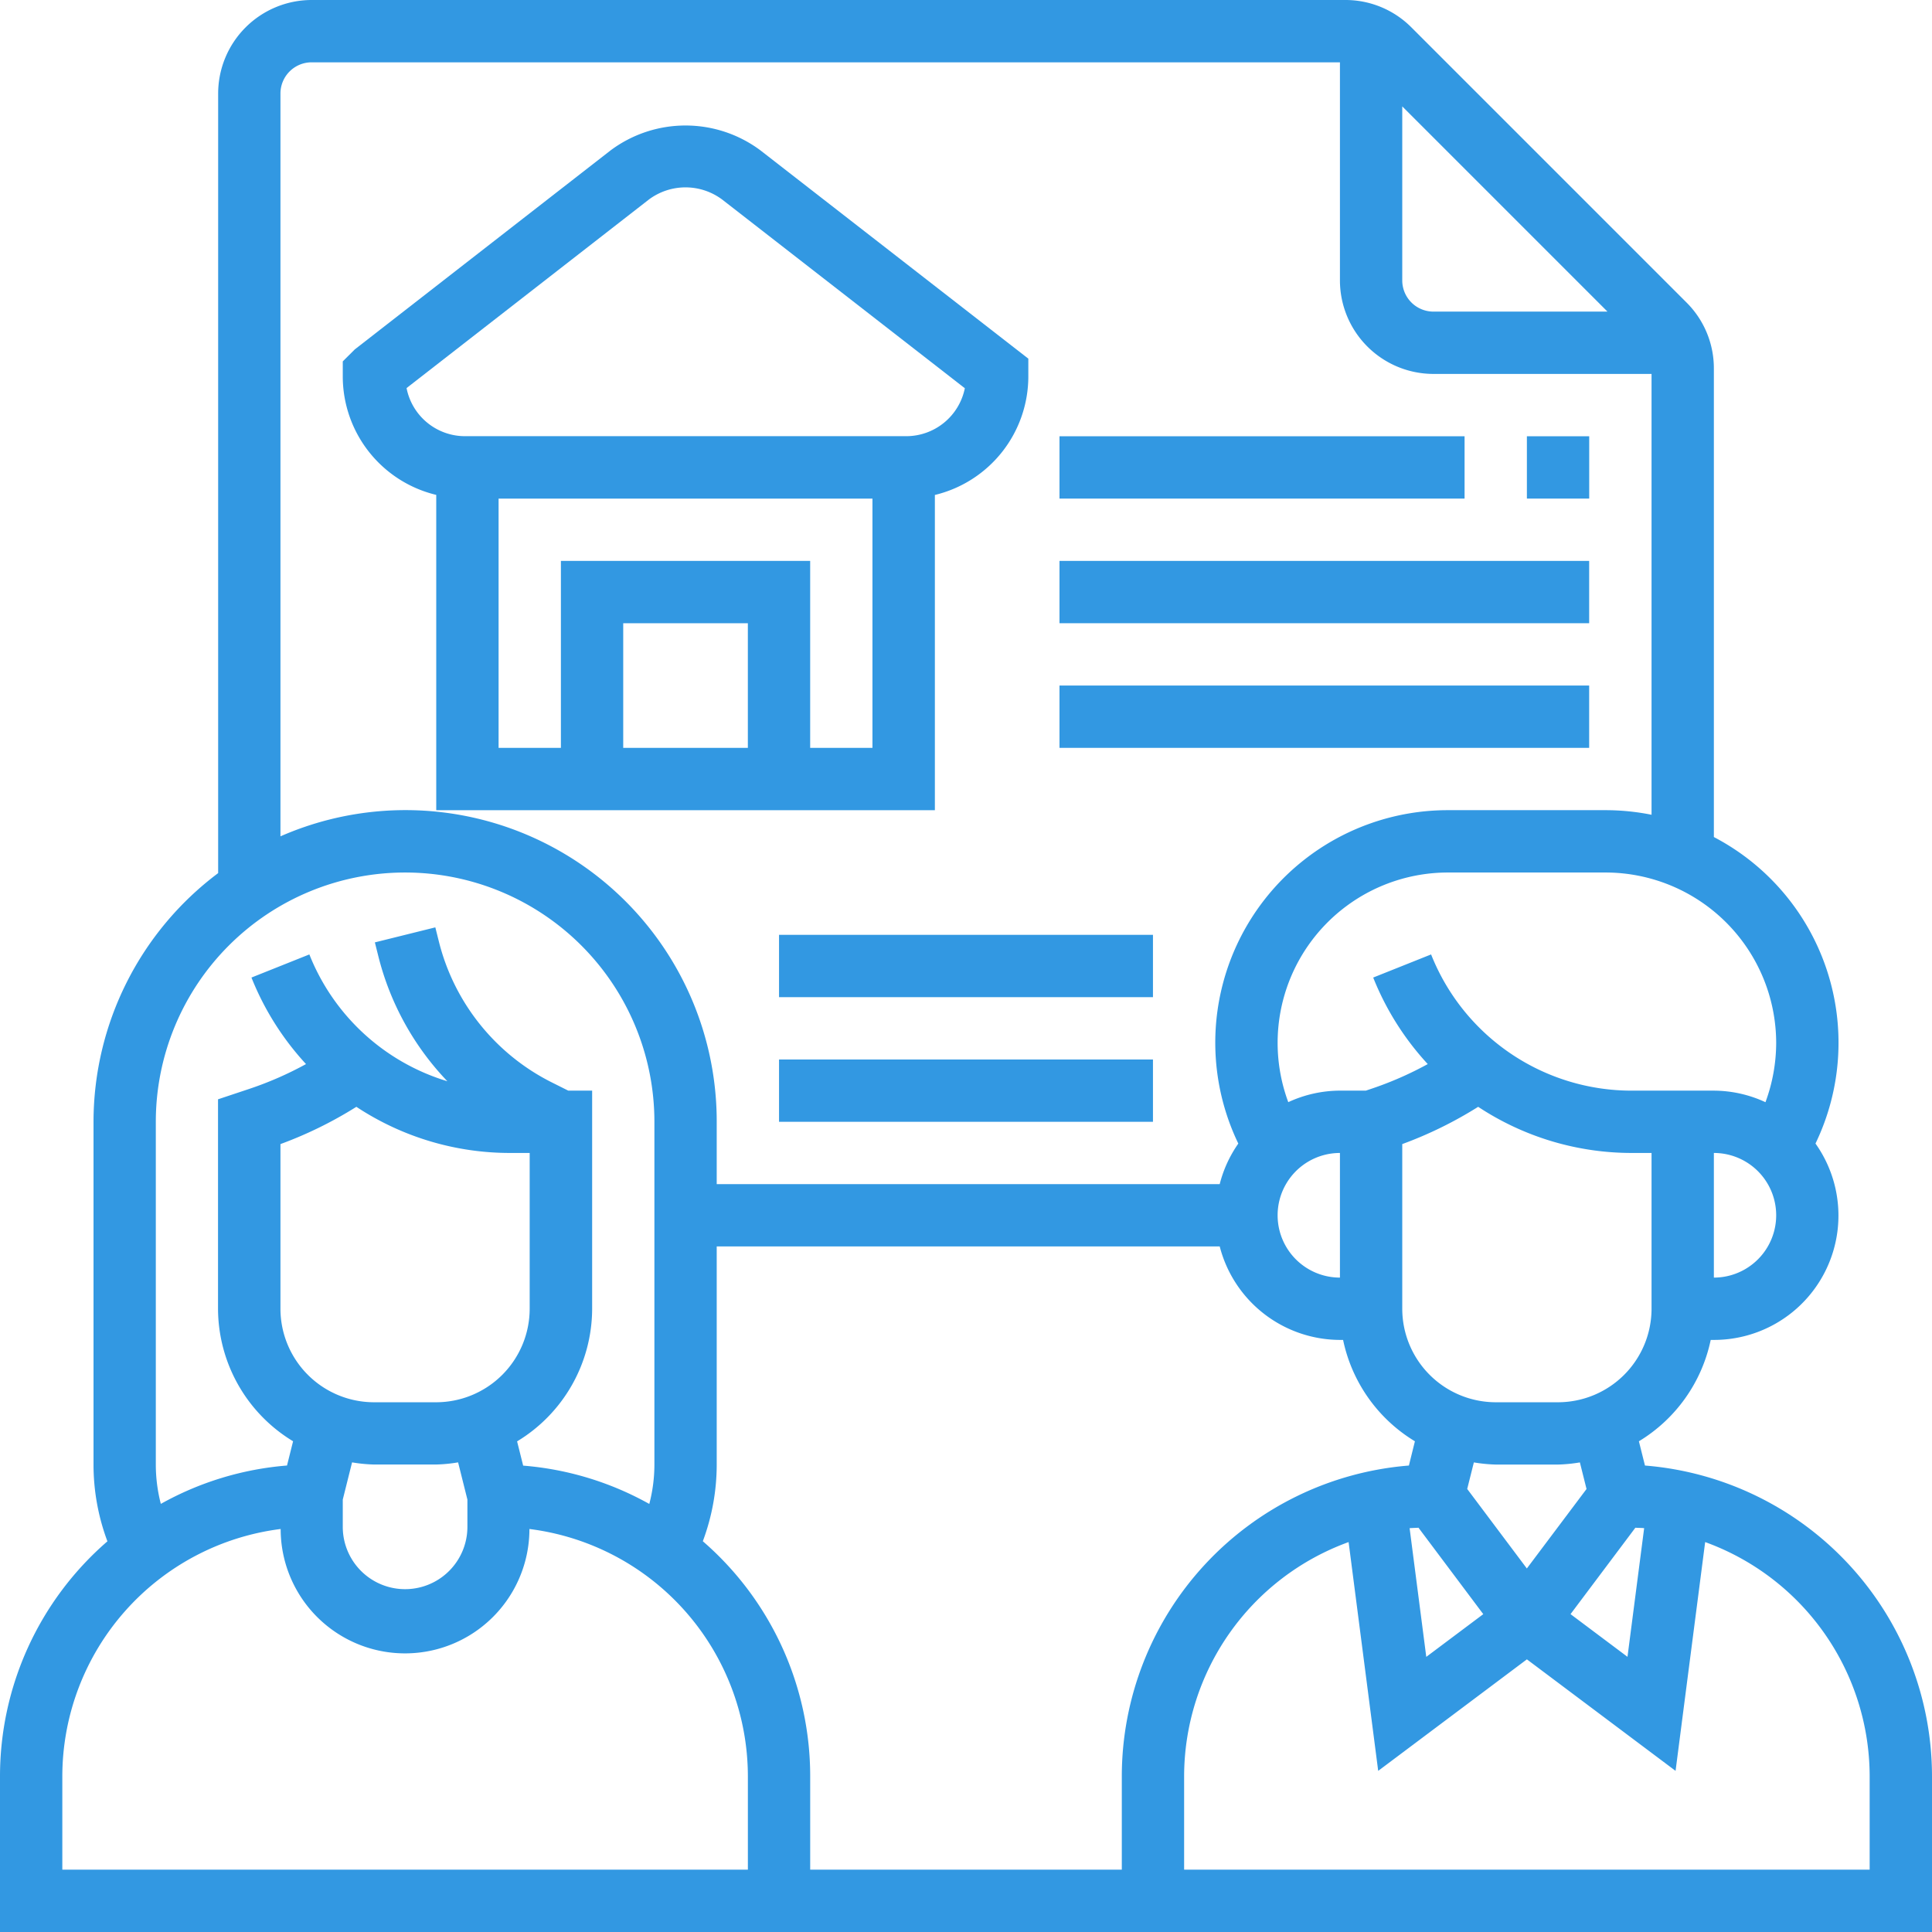<svg xmlns="http://www.w3.org/2000/svg" width="90.093" height="90.093" viewBox="0 0 90.093 90.093">
  <g id="Group_519" data-name="Group 519" transform="translate(-1 -1)">
    <path id="Path_78480" data-name="Path 78480" d="M77.708,69.341l-.283-1.131a7.265,7.265,0,0,0,3.349-4.727h.147a5.8,5.8,0,0,0,4.739-9.157,10.822,10.822,0,0,0-4.739-14.293V18.187a4.327,4.327,0,0,0-1.277-3.082L66.816,2.277A4.334,4.334,0,0,0,63.732,1h-48.2a4.365,4.365,0,0,0-4.359,4.359V41.715a14.506,14.506,0,0,0-5.812,11.6V69.3a10.219,10.219,0,0,0,.648,3.575A14.494,14.494,0,0,0,1,83.827v7.266H91.093V83.827A14.549,14.549,0,0,0,77.708,69.341Zm-.448,2.9c.137.009.275.007.41.02l-.777,6-2.656-1.991Zm-2.277-1.806L72.2,74.141l-2.781-3.708.31-1.238a7.352,7.352,0,0,0,1.019.1h2.906a7.136,7.136,0,0,0,1.019-.1ZM53.312,88.187H38.781V83.827a14.494,14.494,0,0,0-5.007-10.956,10.219,10.219,0,0,0,.648-3.575V59.124H57.878a5.806,5.806,0,0,0,5.606,4.359h.147a7.258,7.258,0,0,0,3.349,4.727L66.7,69.341A14.549,14.549,0,0,0,53.312,83.827ZM63.484,60.577a2.906,2.906,0,0,1,0-5.812Zm3.66,11.66,3.024,4.034L67.51,78.263l-.777-6c.137-.013.275-.013.411-.022ZM78.015,62.031a4.365,4.365,0,0,1-4.359,4.359H70.749a4.365,4.365,0,0,1-4.359-4.359v-7.68a18.822,18.822,0,0,0,3.54-1.738,12.993,12.993,0,0,0,7.191,2.152h.894Zm2.906-1.453V54.765a2.906,2.906,0,0,1,0,5.812Zm2.906-10.939a8.028,8.028,0,0,1-.5,2.759,5.746,5.746,0,0,0-2.409-.539h-3.8a10.058,10.058,0,0,1-9.383-6.352l-2.7,1.078a13.072,13.072,0,0,0,2.544,4.035,16.079,16.079,0,0,1-2.648,1.158l-.238.08H63.484a5.767,5.767,0,0,0-2.409.538,7.944,7.944,0,0,1,7.454-10.709h7.347A7.96,7.96,0,0,1,83.827,49.638ZM75.96,15.531H67.843a1.455,1.455,0,0,1-1.453-1.453V5.961ZM14.078,5.359a1.455,1.455,0,0,1,1.453-1.453H63.484V14.078a4.365,4.365,0,0,0,4.359,4.359H78.015V38.994a10.919,10.919,0,0,0-2.139-.214H68.529a10.842,10.842,0,0,0-9.784,15.547,5.771,5.771,0,0,0-.868,1.892H34.422V53.313A14.514,14.514,0,0,0,14.078,40ZM8.266,69.3V53.312a11.625,11.625,0,1,1,23.25,0V69.3a7.267,7.267,0,0,1-.238,1.832,14.392,14.392,0,0,0-5.882-1.787l-.283-1.131a7.243,7.243,0,0,0,3.5-6.18V51.859H27.5l-.751-.376A10.085,10.085,0,0,1,21.464,44.9l-.164-.655-2.819.7.164.655a12.994,12.994,0,0,0,3.217,5.821,10.05,10.05,0,0,1-6.436-5.914l-2.7,1.078a13.072,13.072,0,0,0,2.544,4.035,16.078,16.078,0,0,1-2.648,1.158l-1.455.485v9.766a7.245,7.245,0,0,0,3.5,6.18l-.283,1.131A14.4,14.4,0,0,0,8.5,71.129,7.333,7.333,0,0,1,8.266,69.3ZM24.809,54.765H25.7v7.266a4.365,4.365,0,0,1-4.359,4.359H18.437a4.365,4.365,0,0,1-4.359-4.359v-7.68a18.822,18.822,0,0,0,3.54-1.738A12.994,12.994,0,0,0,24.809,54.765ZM16.984,70.928l.434-1.735a7.135,7.135,0,0,0,1.019.1h2.906a7.135,7.135,0,0,0,1.019-.1l.434,1.735V72.2a2.906,2.906,0,1,1-5.812,0ZM3.906,83.827A11.637,11.637,0,0,1,14.088,72.3a5.8,5.8,0,0,0,11.6,0A11.637,11.637,0,0,1,35.875,83.827v4.359H3.906Zm84.28,4.359H56.218V83.827a11.634,11.634,0,0,1,7.67-10.917l1.38,10.669,6.934-5.2,6.933,5.2,1.38-10.669a11.633,11.633,0,0,1,7.671,10.917Z" fill="#3298e2"/>
    <path id="Path_78481" data-name="Path 78481" d="M16.359,36.956H39.611v-14.7a5.688,5.688,0,0,0,4.358-5.515V15.9L31.477,6.187a5.842,5.842,0,0,0-6.987,0l-11.93,9.282L12,16.027v.711a5.685,5.685,0,0,0,4.359,5.515ZM30.89,34.05H25.078V28.238H30.89Zm2.906,0V25.331H22.172V34.05H19.266V22.425H36.7V34.05ZM14.975,17.272l11.3-8.793a2.858,2.858,0,0,1,3.416,0l11.317,8.8a2.788,2.788,0,0,1-2.729,2.236H17.687a2.777,2.777,0,0,1-2.713-2.247Z" transform="translate(4.984 1.825)" fill="#3298e2"/>
    <path id="Path_78482" data-name="Path 78482" d="M50,15h2.906v2.906H50Z" transform="translate(22.202 6.344)" fill="#3298e2"/>
    <path id="Path_78483" data-name="Path 78483" d="M35,15H53.89v2.906H35Z" transform="translate(15.406 6.344)" fill="#3298e2"/>
    <path id="Path_78484" data-name="Path 78484" d="M35,19H59.7v2.906H35Z" transform="translate(15.406 8.156)" fill="#3298e2"/>
    <path id="Path_78485" data-name="Path 78485" d="M35,23H59.7v2.906H35Z" transform="translate(15.406 9.968)" fill="#3298e2"/>
    <path id="Path_78486" data-name="Path 78486" d="M26,35H43.437v2.906H26Z" transform="translate(11.328 15.406)" fill="#3298e2"/>
    <path id="Path_78487" data-name="Path 78487" d="M26,31H43.437v2.906H26Z" transform="translate(11.328 13.593)" fill="#3298e2"/>
  </g>
</svg>
